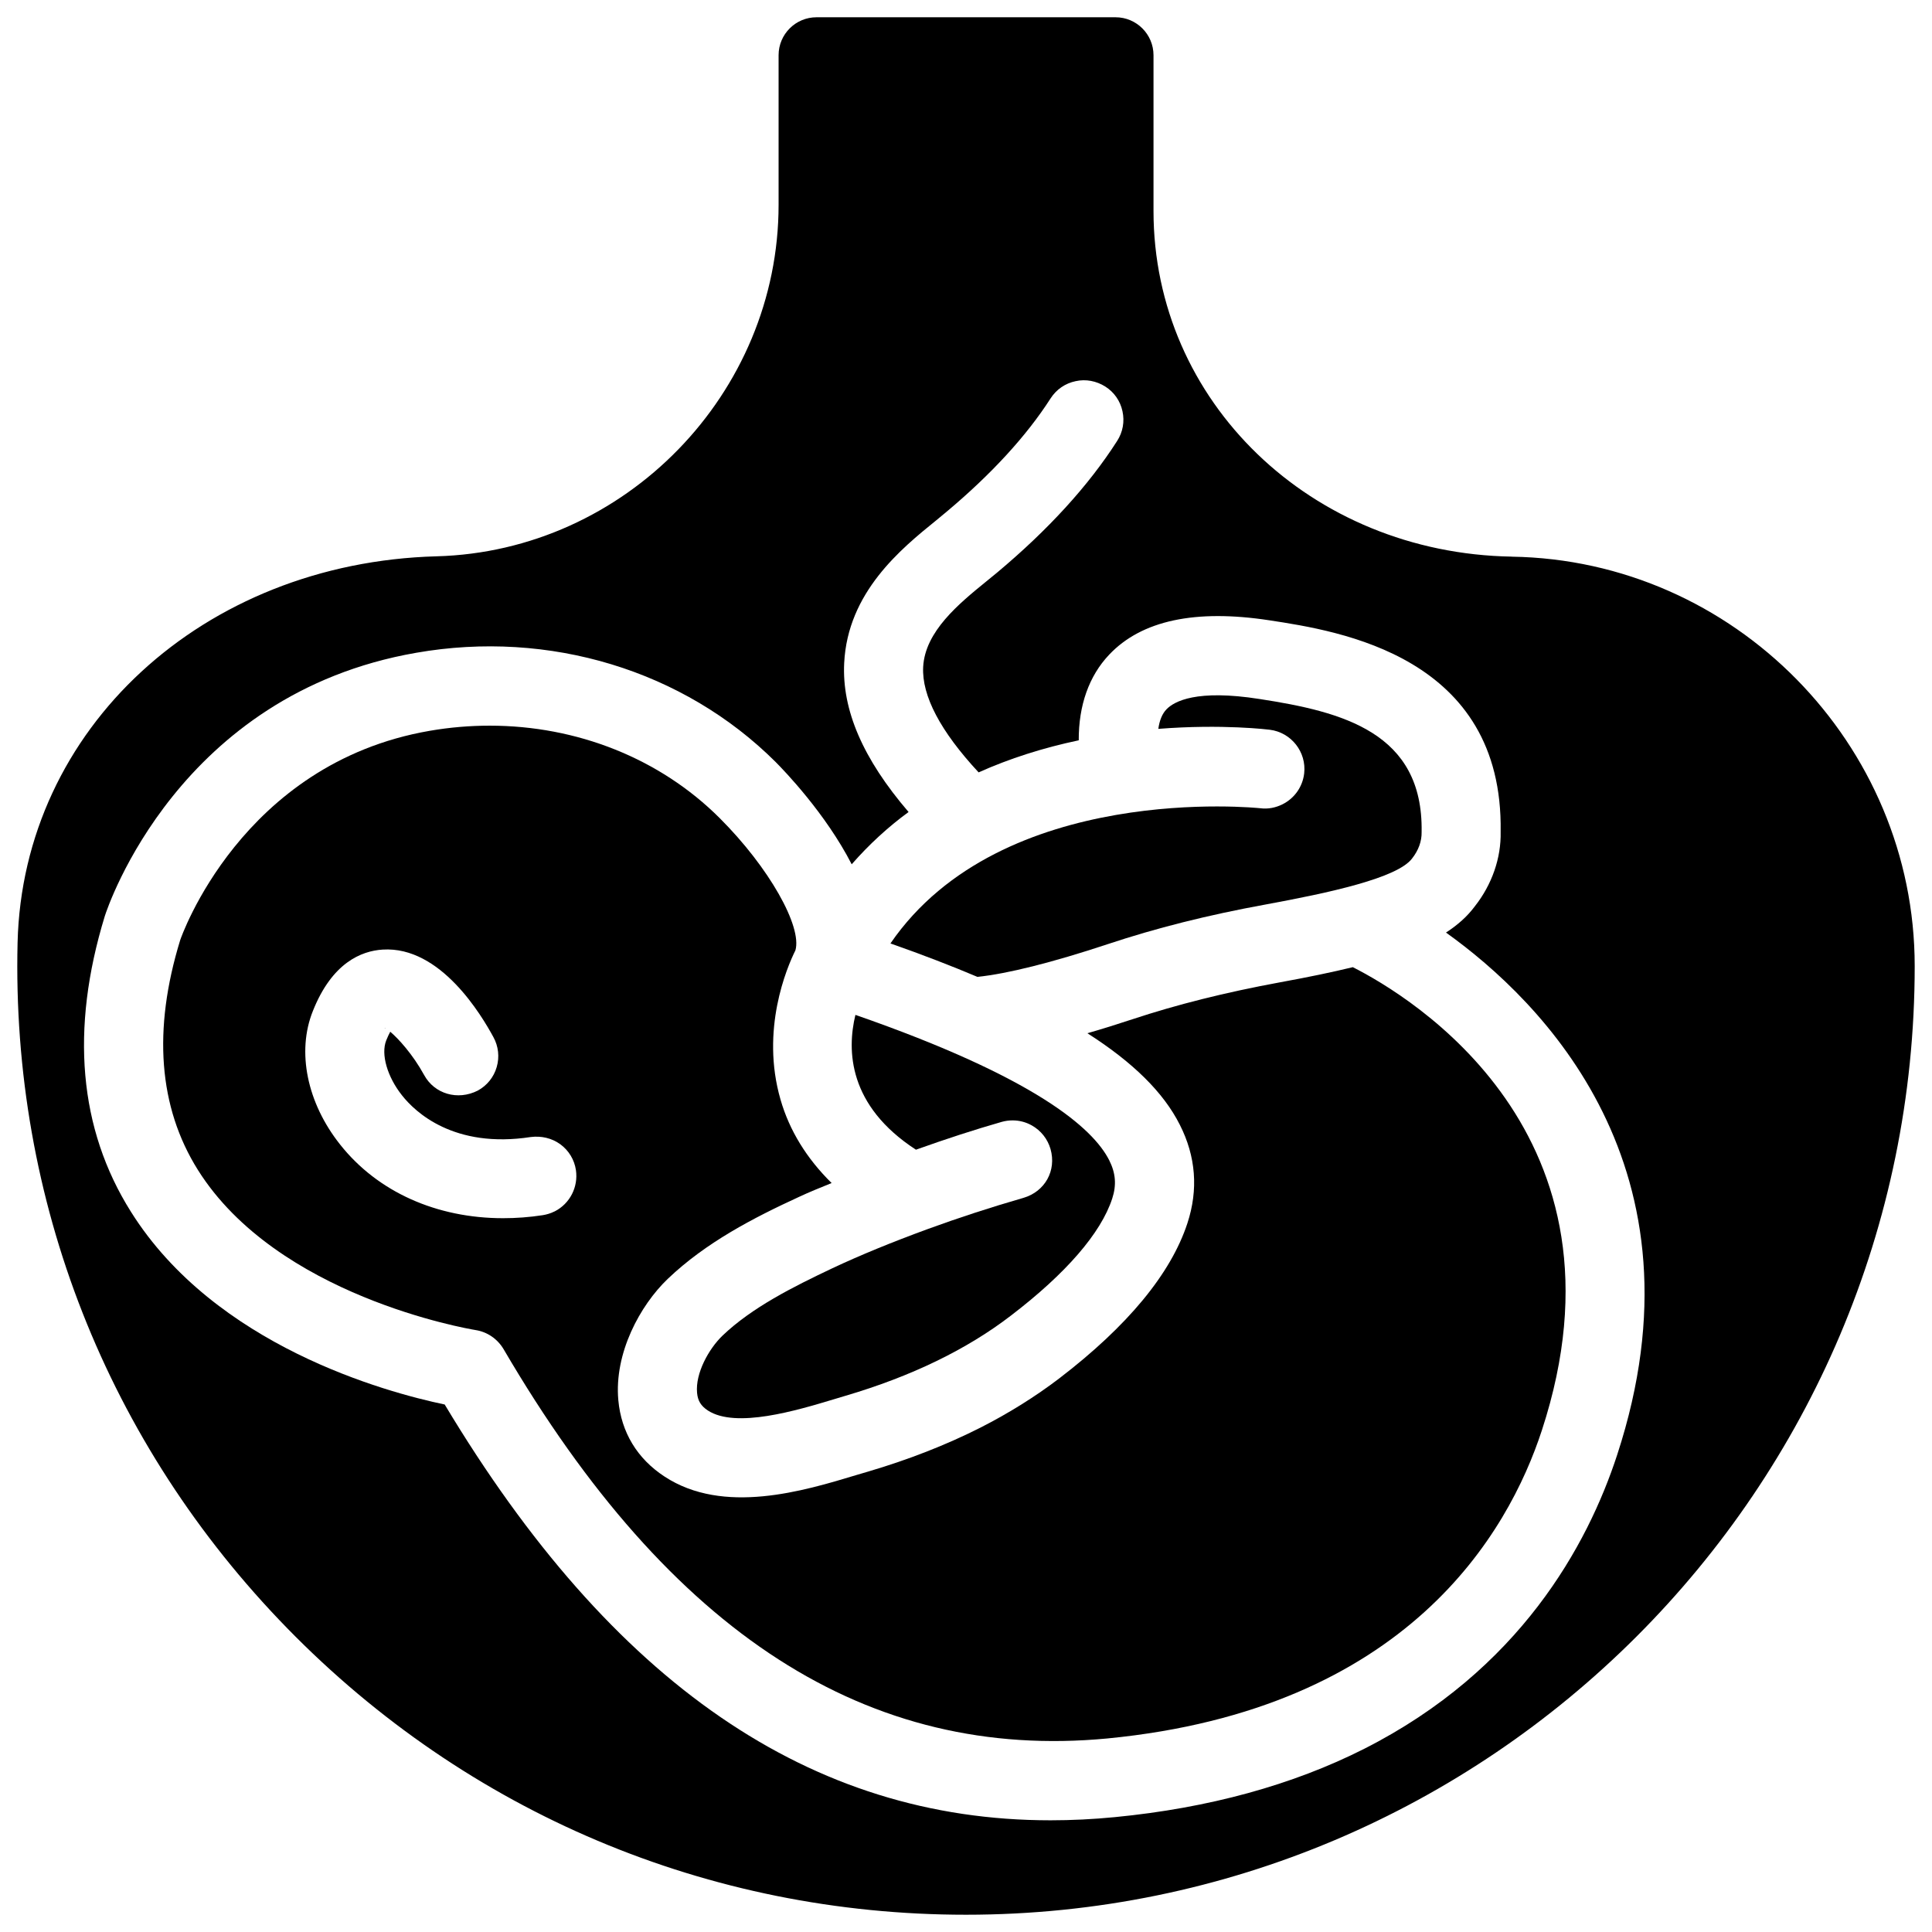 <?xml version="1.0" encoding="UTF-8"?>
<!-- Uploaded to: SVG Repo, www.svgrepo.com, Generator: SVG Repo Mixer Tools -->
<svg width="800px" height="800px" version="1.1" viewBox="144 144 512 512" xmlns="http://www.w3.org/2000/svg">
 <defs>
  <clipPath id="a">
   <path d="m148.09 148.09h503.81v503.81h-503.81z"/>
  </clipPath>
 </defs>
 <path d="m502.52 400.31c-5.562 1.344-11.777 2.644-19.398 4.031-14.422 2.664-27.184 5.856-39.047 9.781-4.074 1.344-8.02 2.582-11.902 3.695 12.133 7.746 20.172 15.703 24.477 24.227 4.281 8.418 4.953 17.215 2.016 26.156-4.387 13.352-15.809 27.184-33.945 41.082-6.359 4.848-13.395 9.238-20.906 13.059-9.047 4.578-19.082 8.5-29.852 11.672l-3 0.883c-14.023 4.242-35.227 10.664-50.863 0.398-7.223-4.723-11.461-11.715-12.238-20.238-1.133-12.449 5.75-25.105 13.098-32.141 10.141-9.676 22.734-16.184 34.824-21.746 2.731-1.281 5.668-2.457 8.605-3.652-6.633-6.527-11.188-13.938-13.539-22.105-5.352-18.492 1.66-34.973 3.945-39.57 1.805-6.277-6.926-21.914-20.07-35.035-15.863-15.852-37.863-24.5-60.934-24.5-5.269 0-10.578 0.441-15.91 1.363-50.023 8.629-65.977 55-66.125 55.461-7.305 23.785-5.731 44.293 4.68 60.898 20.992 33.441 71.438 42.09 73.578 42.445 3.129 0.484 5.836 2.352 7.453 5.082 44.211 75.594 96.625 109.14 159.92 103.16 79.559-7.703 106.35-54.473 115.23-81.68 25.711-78.598-34.809-114.98-50.09-122.72zm-211.52 64.719-0.062 0.02c-1.051 0.523-2.078 0.82-3.129 0.988-3.547 0.547-7.055 0.797-10.496 0.797-17.551 0-33.211-6.926-43.18-19.523-8.773-11.043-11.547-24.602-7.223-35.371 5.082-12.824 12.891-15.953 18.516-16.289 15.367-0.965 26.238 17.508 29.324 23.176 1.344 2.434 1.66 5.289 0.883 7.957-0.777 2.688-2.562 4.891-5.016 6.234-5.332 2.707-11.484 0.883-14.211-4.113-3.023-5.519-6.844-9.676-8.984-11.484-0.316 0.566-0.672 1.324-1.07 2.309-1.449 3.652 0.273 9.637 4.199 14.57 3.441 4.367 13.707 14.168 34.133 11.02 2.769-0.336 5.519 0.273 7.789 1.91 2.266 1.66 3.738 4.094 4.156 6.863 0.648 4.492-1.598 8.883-5.629 10.938z"/>
 <path d="m437.49 394.23c12.867-4.281 26.555-7.727 41.836-10.516 17.047-3.129 34.992-7.031 38.879-12.195 1.723-2.184 2.582-4.578 2.539-7.012v-0.105c0.418-26.305-20.992-31.781-42.949-35.16-16.73-2.625-22.609 0.609-24.664 2.731-1.133 1.176-1.848 2.918-2.164 5.184 17.066-1.344 29.367 0.211 29.516 0.23 5.688 0.691 9.805 5.898 9.133 11.609-0.418 3.504-2.539 6.527-5.688 8.125-1.828 0.922-3.883 1.344-5.918 1.07-0.715-0.062-68.539-7.16-98.031 35.832 8.668 3.043 16.246 5.984 23.051 8.859 7.945-0.824 19.828-3.805 34.461-8.652z"/>
 <path d="m328.73 513.11c0.188 2.098 1.008 3.465 2.856 4.68 7.41 4.848 23.617-0.02 33.293-2.938l3.148-0.945c17.465-5.144 32.242-12.301 43.938-21.309 14.547-11.125 23.805-21.832 26.785-30.965 1.176-3.609 0.922-6.738-0.797-10.16-4.281-8.461-19.48-21.914-67.258-38.52-2.289 9.445-1.891 24.078 16.039 35.727 8.293-2.961 15.555-5.312 22.715-7.367 0.965-0.273 1.93-0.398 2.918-0.398 1.742 0 3.484 0.441 5.059 1.324 2.434 1.363 4.199 3.59 4.977 6.277 1.617 5.711-1.469 11.25-7.18 12.93-8.523 2.457-17.047 5.227-25.379 8.27-9.445 3.465-17.719 6.844-25.234 10.371-10.453 4.953-21.348 10.41-29.156 17.887-3.617 3.484-7.207 9.949-6.723 15.137z"/>
 <path d="m245.88 416.54c0.125 0.02 0.23 0.02 0.355 0.043-0.062-0.02-0.105-0.043-0.148-0.062z"/>
 <g clip-path="url(#a)">
  <path d="m544.66 291.51c-53.258-0.883-94.969-41.125-94.969-91.609v-41.27c0-5.543-4.512-10.055-10.055-10.055h-79.246c-5.543 0-10.055 4.492-10.055 10.055v39.633c0 50.023-40.66 91.82-90.645 93.164-61.906 1.699-109.64 45.699-111.03 102.36-1.66 68.246 23.742 132.8 71.477 181.73 47.777 48.953 111.66 75.906 179.86 75.906 138.63 0 251.42-112.77 251.42-251.4 0.004-58.922-47.902-107.58-106.76-108.5zm27.918 238.01c-7.852 24.035-25.863 57.055-67.027 77.922-18.957 9.594-41.207 15.703-66.105 18.117-5.773 0.566-11.461 0.84-17.047 0.84-63.523 0-116.17-36.191-160.55-110.19-15.641-3.273-60.836-15.535-83.148-51.074-13.812-21.938-16.121-48.324-6.926-78.363 0.777-2.434 19.566-58.84 82.52-69.777 35.328-6.191 70.91 4.703 95.219 28.906 2.332 2.352 13.246 13.625 20.195 27.145 4.578-5.227 9.613-9.867 15.074-13.855-12.113-14.105-17.676-27.039-17.066-39.465 0.922-18.766 15.051-30.27 24.414-37.848l2.688-2.227c11.902-9.973 21.203-20.109 27.605-30.082 1.531-2.371 3.883-3.988 6.633-4.555 2.707-0.609 5.519-0.043 7.852 1.426s3.969 3.801 4.555 6.527c0.609 2.75 0.105 5.543-1.426 7.914-7.578 11.84-18.285 23.555-31.805 34.867l-2.875 2.352c-7.223 5.879-16.227 13.227-16.711 22.672-0.379 7.598 4.555 17.004 14.695 27.918 8.188-3.672 17.086-6.508 26.535-8.5-0.043-9.238 2.707-17.047 8.062-22.691 8.586-9.09 22.859-12.113 42.469-9.109 18.559 2.832 62.031 9.508 61.277 56.07 0.148 6.906-2.289 13.961-6.863 19.754-1.953 2.625-4.473 4.891-7.621 6.926 25.371 18.137 70.188 62.512 45.375 138.38z"/>
 </g>
</svg>